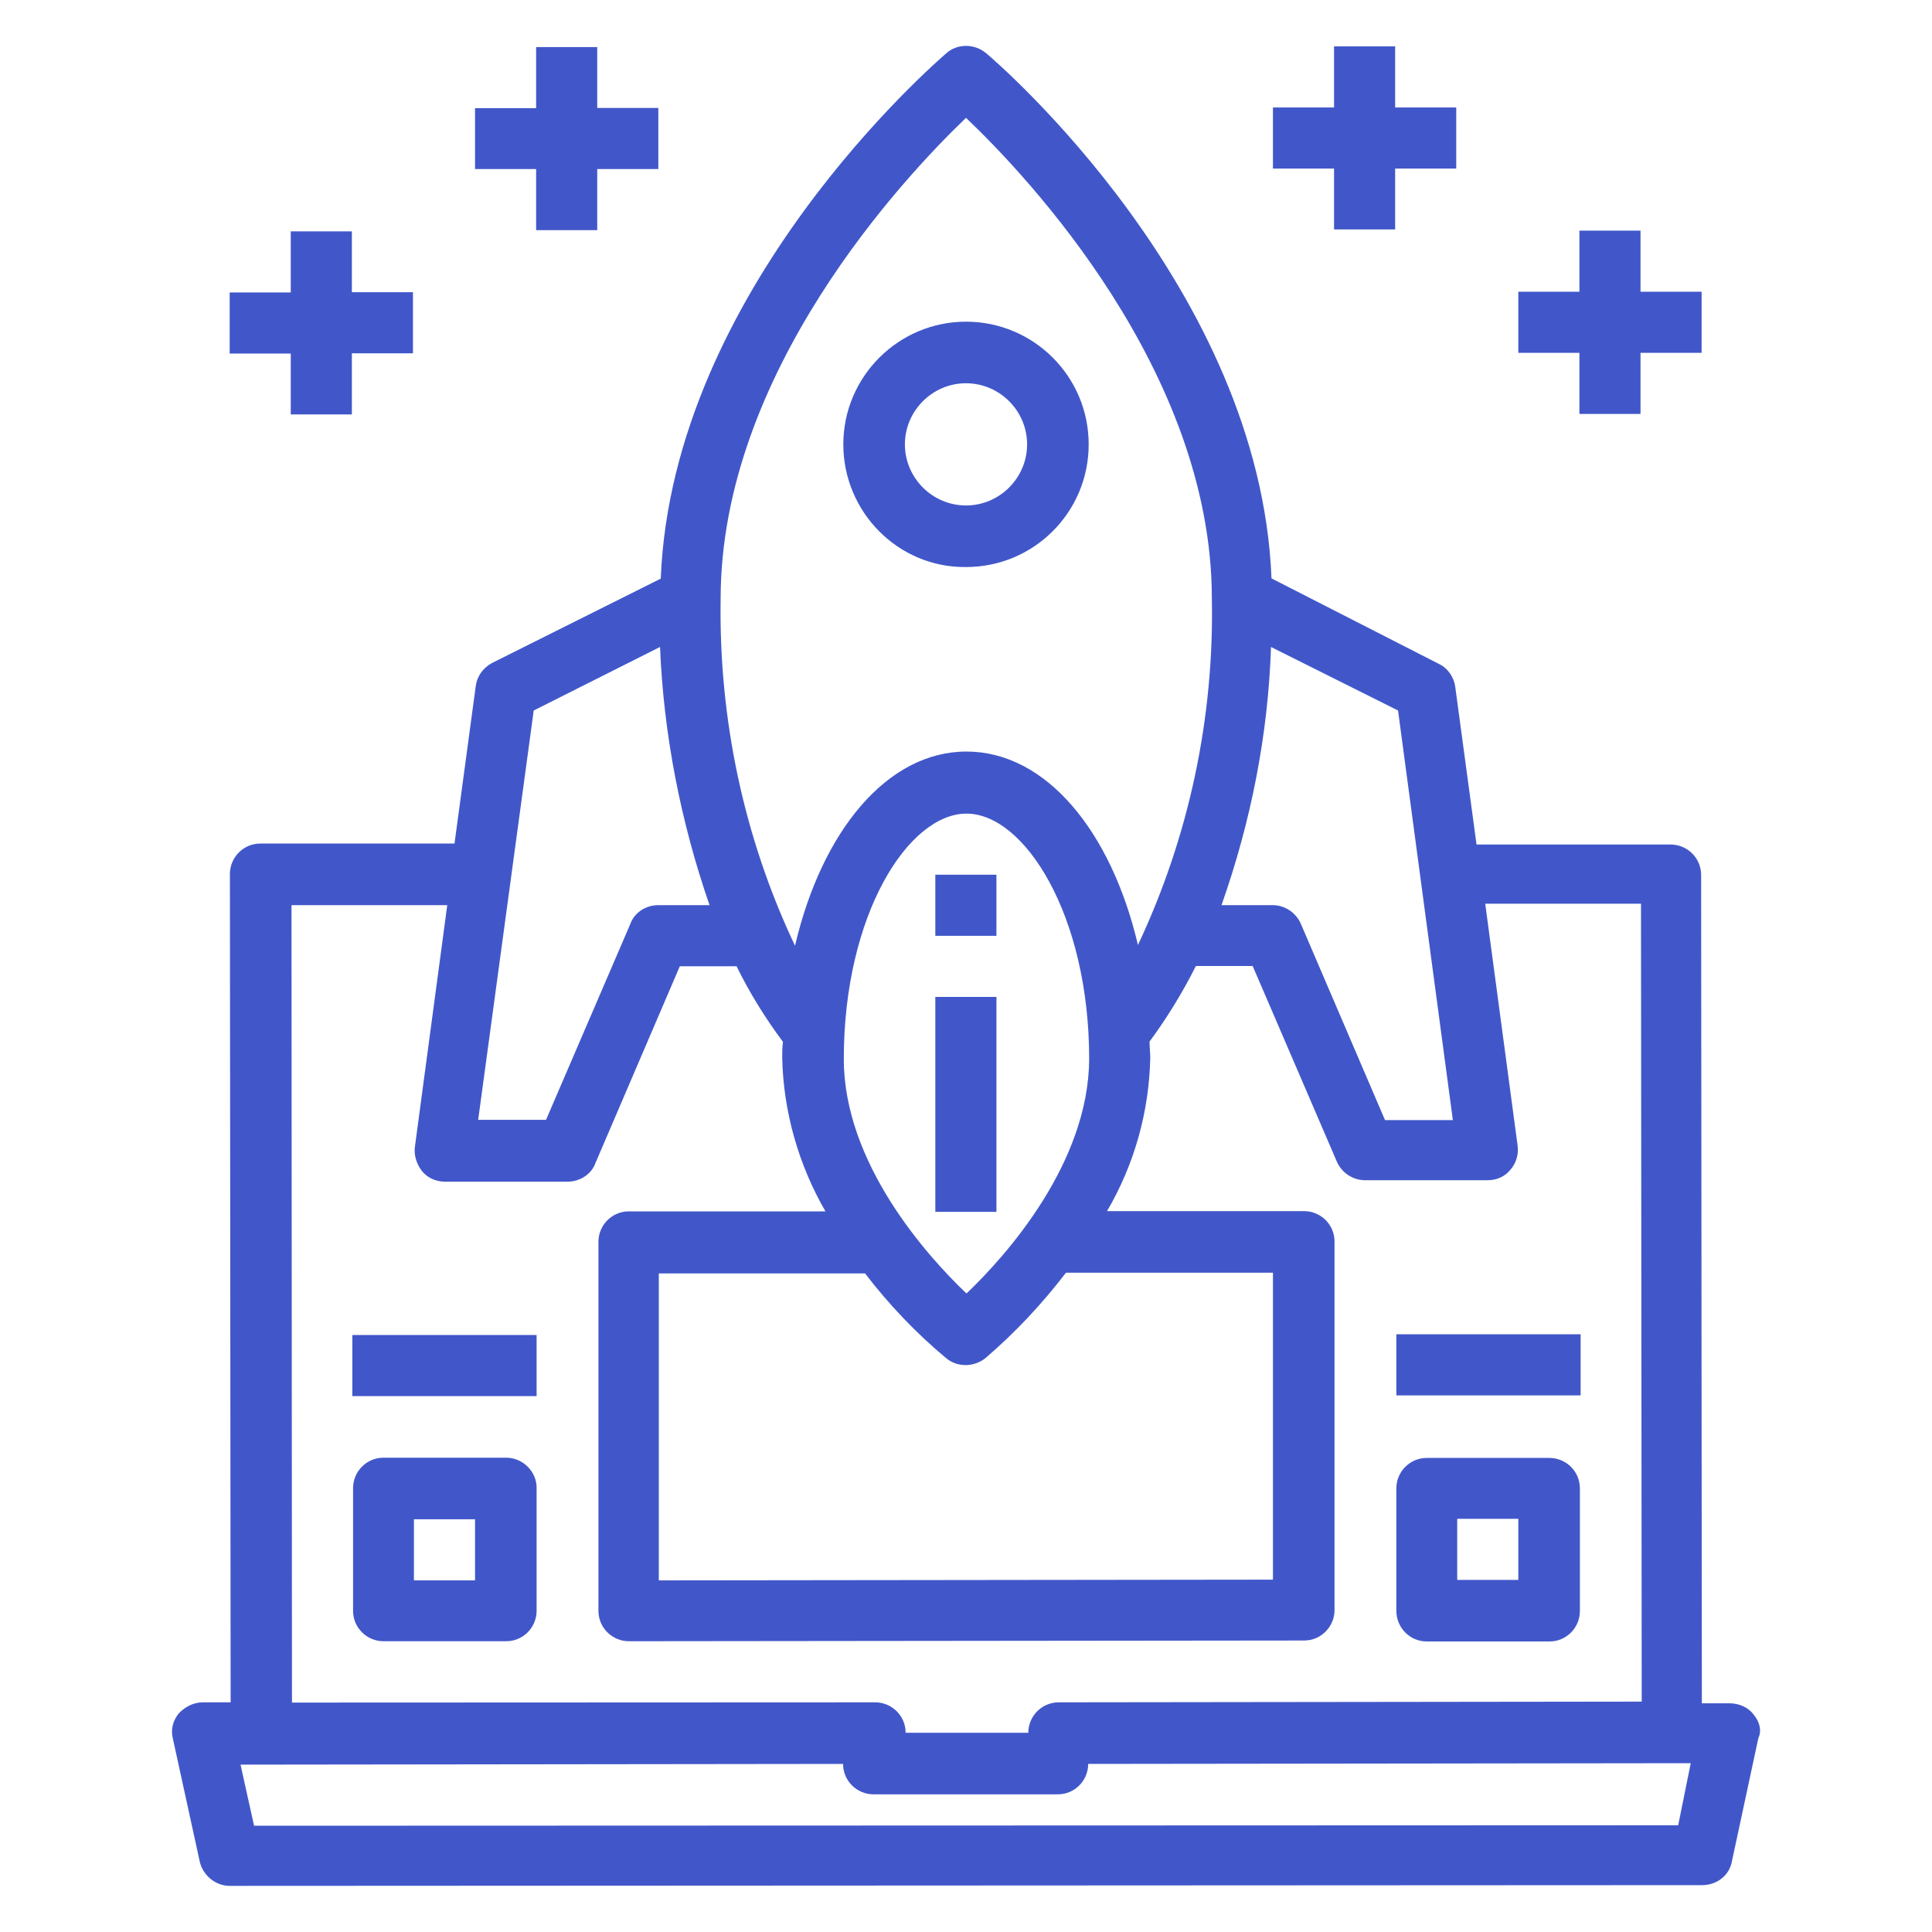 <svg xmlns="http://www.w3.org/2000/svg" xmlns:xlink="http://www.w3.org/1999/xlink" version="1.1" id="Layer_1" x="0px" y="0px" viewBox="0 0 800 800" style="enable-background:new 0 0 800 800;" xml:space="preserve"> <style type="text/css"> .st0{fill:#4157C9;} </style> <g id="hosting_4_"> <path class="st0" d="M400,234.8c28.1,0,50.8-22.7,50.8-50.8S428,133.2,400,133.2S349.2,156,349.2,184S371.9,235.1,400,234.8z M400,158.7c13.9,0,25.3,11.4,25.3,25.3s-11.4,25.3-25.3,25.3c-13.9,0-25.3-11.4-25.3-25.3S386.1,158.7,400,158.7z"></path> <path class="st0" d="M387.3,362.2h25.3v25.3h-25.3V362.2z"></path> <path class="st0" d="M387.3,412.8h25.3v89h-25.3V412.8z"></path> <path class="st0" d="M726,709.8c-2.3-3-6.1-4.5-9.9-4.5h-11.4l-0.3-343c0-7.1-5.8-12.6-12.6-12.6h-80.4l-8.8-65.2 c-0.5-4-3-7.8-6.8-9.6l-69.3-35.4C521.8,119.6,412.9,25.8,408.3,22c-4.8-4-11.9-4-16.4,0c-4.5,4-113.5,97.8-118.3,217.6l-69.8,34.9 c-3.8,2-6.3,5.6-6.8,9.6l-8.8,65.2h-80.4c-7.1,0-12.6,5.8-12.6,12.6l0.3,343H84c-3.8,0-7.3,1.8-9.9,4.5c-2.5,3-3.5,6.8-2.5,10.6 l11.1,50.8c1.3,5.8,6.6,10.1,12.4,10.1l609.7-0.3c6.1,0,11.4-4,12.4-10.1l10.9-50.8C729.6,716.6,728.6,712.8,726,709.8L726,709.8z M526.3,267.9l52.6,26.3l22.7,169.6h-28.1l-34.9-81.4c-2-4.5-6.6-7.6-11.6-7.6h-21.2C518,340.2,525.1,304.3,526.3,267.9z M400,48.8 C425.5,73,501.6,153.7,501.8,247.5c1,49.5-9.4,98.8-30.6,143.8c-11.1-47.3-38.2-80.1-71-80.1s-59.9,32.9-71,80.4 c-21.2-44.7-31.6-94-30.8-143.6C298.4,154.2,374.4,73.3,400,48.8z M400.2,535.6c-16.2-15.4-50.8-53.8-50.8-97.1 c0-59.9,26.8-101.6,50.8-101.6c24,0,50.8,42,50.8,101.6C450.8,481.8,416.4,520.2,400.2,535.6z M527.1,527v127.1l-254.3,0.3V527.3 h85.4c9.9,12.9,21.2,24.8,33.6,35.1c4.5,3.8,11.4,3.8,16.2,0c12.4-10.6,23.5-22.5,33.4-35.4H527.1z M221,294.2l52.3-26.3 c1.5,36.4,8.6,72.5,20.5,106.9h-21.2c-5.1,0-9.9,3-11.6,7.8l-34.9,81.1H198L221,294.2z M120.7,374.8h64.5l-13.4,100.1 c-0.5,3.5,0.8,7.3,3,10.1c2.3,2.8,5.8,4.3,9.4,4.3h50.8c5.1,0,9.9-3,11.6-7.8l34.9-81.4h23.5c5.3,10.9,11.9,21.5,19.2,31.3 c-0.3,2.3-0.3,4.5-0.3,6.8c0.5,22.2,6.8,44.2,17.9,63.4h-81.4c-7.1,0-12.6,5.8-12.6,12.6V667c0,7.1,5.8,12.6,12.6,12.6l279.6-0.3 c7.1,0,12.6-5.8,12.6-12.6V514.1c0-7.1-5.8-12.6-12.6-12.6h-81.6c11.4-19.5,17.4-41.2,17.9-63.4c0-2.3-0.3-4.5-0.3-6.8 c7.3-9.9,13.6-20.2,19.2-31.3h23.5l34.9,81.1c2,4.5,6.6,7.6,11.6,7.6h50.8c3.8,0,7.1-1.5,9.4-4.3c2.5-2.8,3.5-6.6,3-10.1 l-13.4-100.1h64.5l0.3,330.4l-241.4,0.3c-7.1,0-12.6,5.8-12.6,12.6h-50.8c0-7.1-5.8-12.6-12.6-12.6L120.9,705L120.7,374.8z M694.9,755.8L105.2,756l-5.6-25.3l249.5-0.3c0,7.1,5.8,12.6,12.6,12.6h76.3c7.1,0,12.6-5.8,12.6-12.6l249.5-0.3L694.9,755.8z"></path> <path class="st0" d="M578.2,552.5h76.3v25.3h-76.3V552.5z"></path> <path class="st0" d="M590.8,679.7h50.8c7.1,0,12.6-5.8,12.6-12.6v-50.8c0-7.1-5.8-12.6-12.6-12.6h-50.8c-7.1,0-12.6,5.8-12.6,12.6 V667C578.2,673.9,583.7,679.7,590.8,679.7z M603.4,628.9h25.3v25.3h-25.3V628.9z"></path> <path class="st0" d="M145.9,552.8h76.3v25.3h-76.3V552.8z"></path> <path class="st0" d="M209.6,603.6h-50.8c-7.1,0-12.6,5.8-12.6,12.6V667c0,7.1,5.8,12.6,12.6,12.6h50.8c7.1,0,12.6-5.8,12.6-12.6 v-50.8C222.3,609.4,216.5,603.6,209.6,603.6z M196.7,654.4h-25.3v-25.3h25.3V654.4z"></path> <path class="st0" d="M552.4,95h25.3V69.8h25.3V44.5h-25.3V19.2h-25.3v25.3h-25.3v25.3h25.3V95z"></path> <path class="st0" d="M654,171.4h25.3v-25.3h25.3v-25.3h-25.3V95.5H654v25.3h-25.3v25.3H654V171.4z"></path> <path class="st0" d="M222,95.3h25.3V70h25.3V44.7h-25.3V19.5H222v25.3h-25.3V70H222V95.3z"></path> <path class="st0" d="M120.4,171.6h25.3v-25.3H171v-25.3h-25.3V95.8h-25.3v25.3H95.1v25.3h25.3V171.6z"></path> </g> </svg>